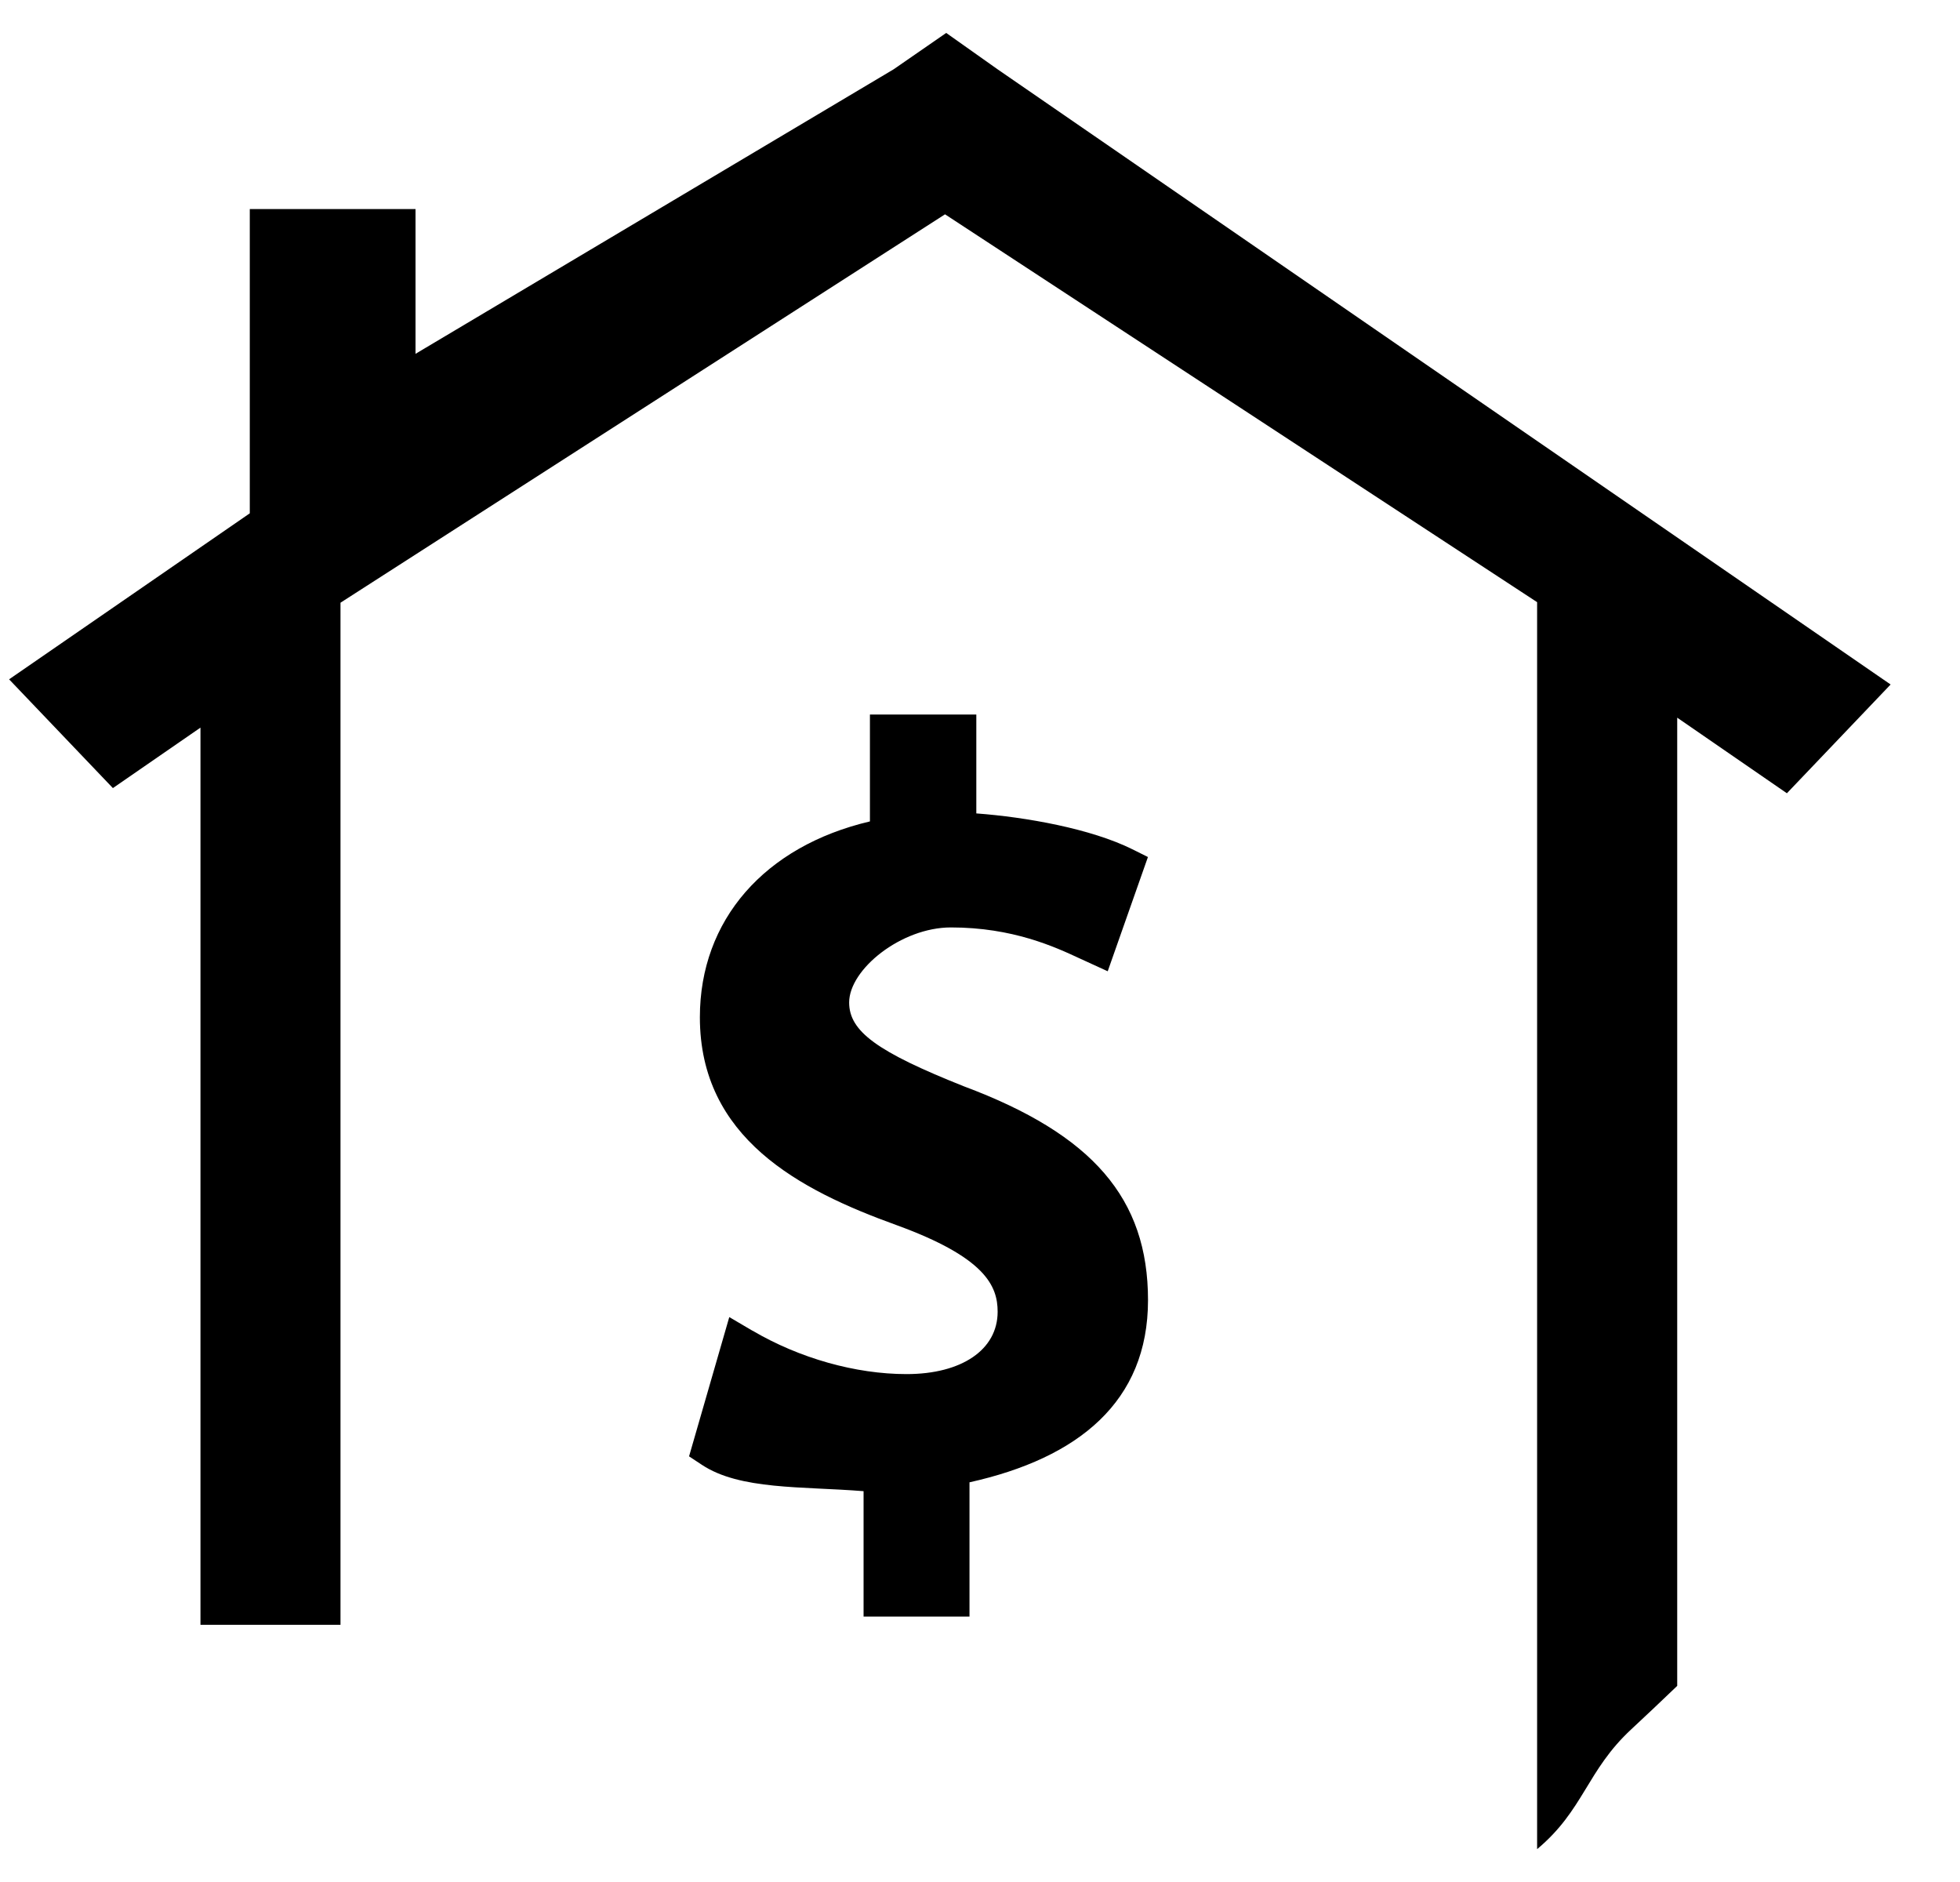 <?xml version="1.0" encoding="UTF-8"?>
<svg width="25px" height="24px" viewBox="0 0 25 24" version="1.1" xmlns="http://www.w3.org/2000/svg" xmlns:xlink="http://www.w3.org/1999/xlink">
    <g id="icon-update2" stroke="none" stroke-width="1" fill="none" fill-rule="evenodd">
        <g id="ic-rent-estimates" fill="#000000">
            <path d="M21.393,9.152 L22.792,10.116 L22.792,10.116 L24.115,8.729 L12.726,0.885 L12.069,0.42 L11.398,0.884 L5.3,4.512 L5.3,2.666 L3.186,2.666 L3.186,6.546 L0.116,8.663 L1.44,10.05 L2.557,9.279 L2.557,20.72 L4.343,20.72 L4.343,7.686 L12.054,2.733 L19.606,7.679 L19.606,23.581 C20.203,23.083 20.238,22.579 20.809,22.051 C21.006,21.868 21.2,21.684 21.393,21.499 L21.393,9.152 Z M11.563,17.523 C10.913,17.523 10.197,17.321 9.598,16.969 L9.598,16.97 L9.302,16.796 L8.789,18.572 L8.951,18.679 C9.437,19.002 10.226,18.953 11.015,19.016 L11.015,20.615 L12.366,20.615 L12.366,18.903 C13.756,18.594 14.643,17.874 14.643,16.58 C14.643,15.283 13.937,14.467 12.294,13.853 C11.186,13.412 10.831,13.152 10.831,12.784 C10.831,12.362 11.494,11.827 12.129,11.827 C12.919,11.827 13.455,12.075 13.773,12.223 L14.129,12.386 L14.642,10.929 L14.443,10.83 C13.916,10.568 13.088,10.42 12.453,10.373 L12.453,9.112 L11.096,9.112 L11.096,10.475 C9.752,10.791 8.927,11.732 8.927,12.972 C8.927,14.511 10.194,15.175 11.432,15.622 C12.568,16.035 12.725,16.398 12.725,16.728 C12.725,17.211 12.269,17.523 11.563,17.523 Z" id="Rent-estimates-icon"></path>
        </g>
    </g>
</svg>